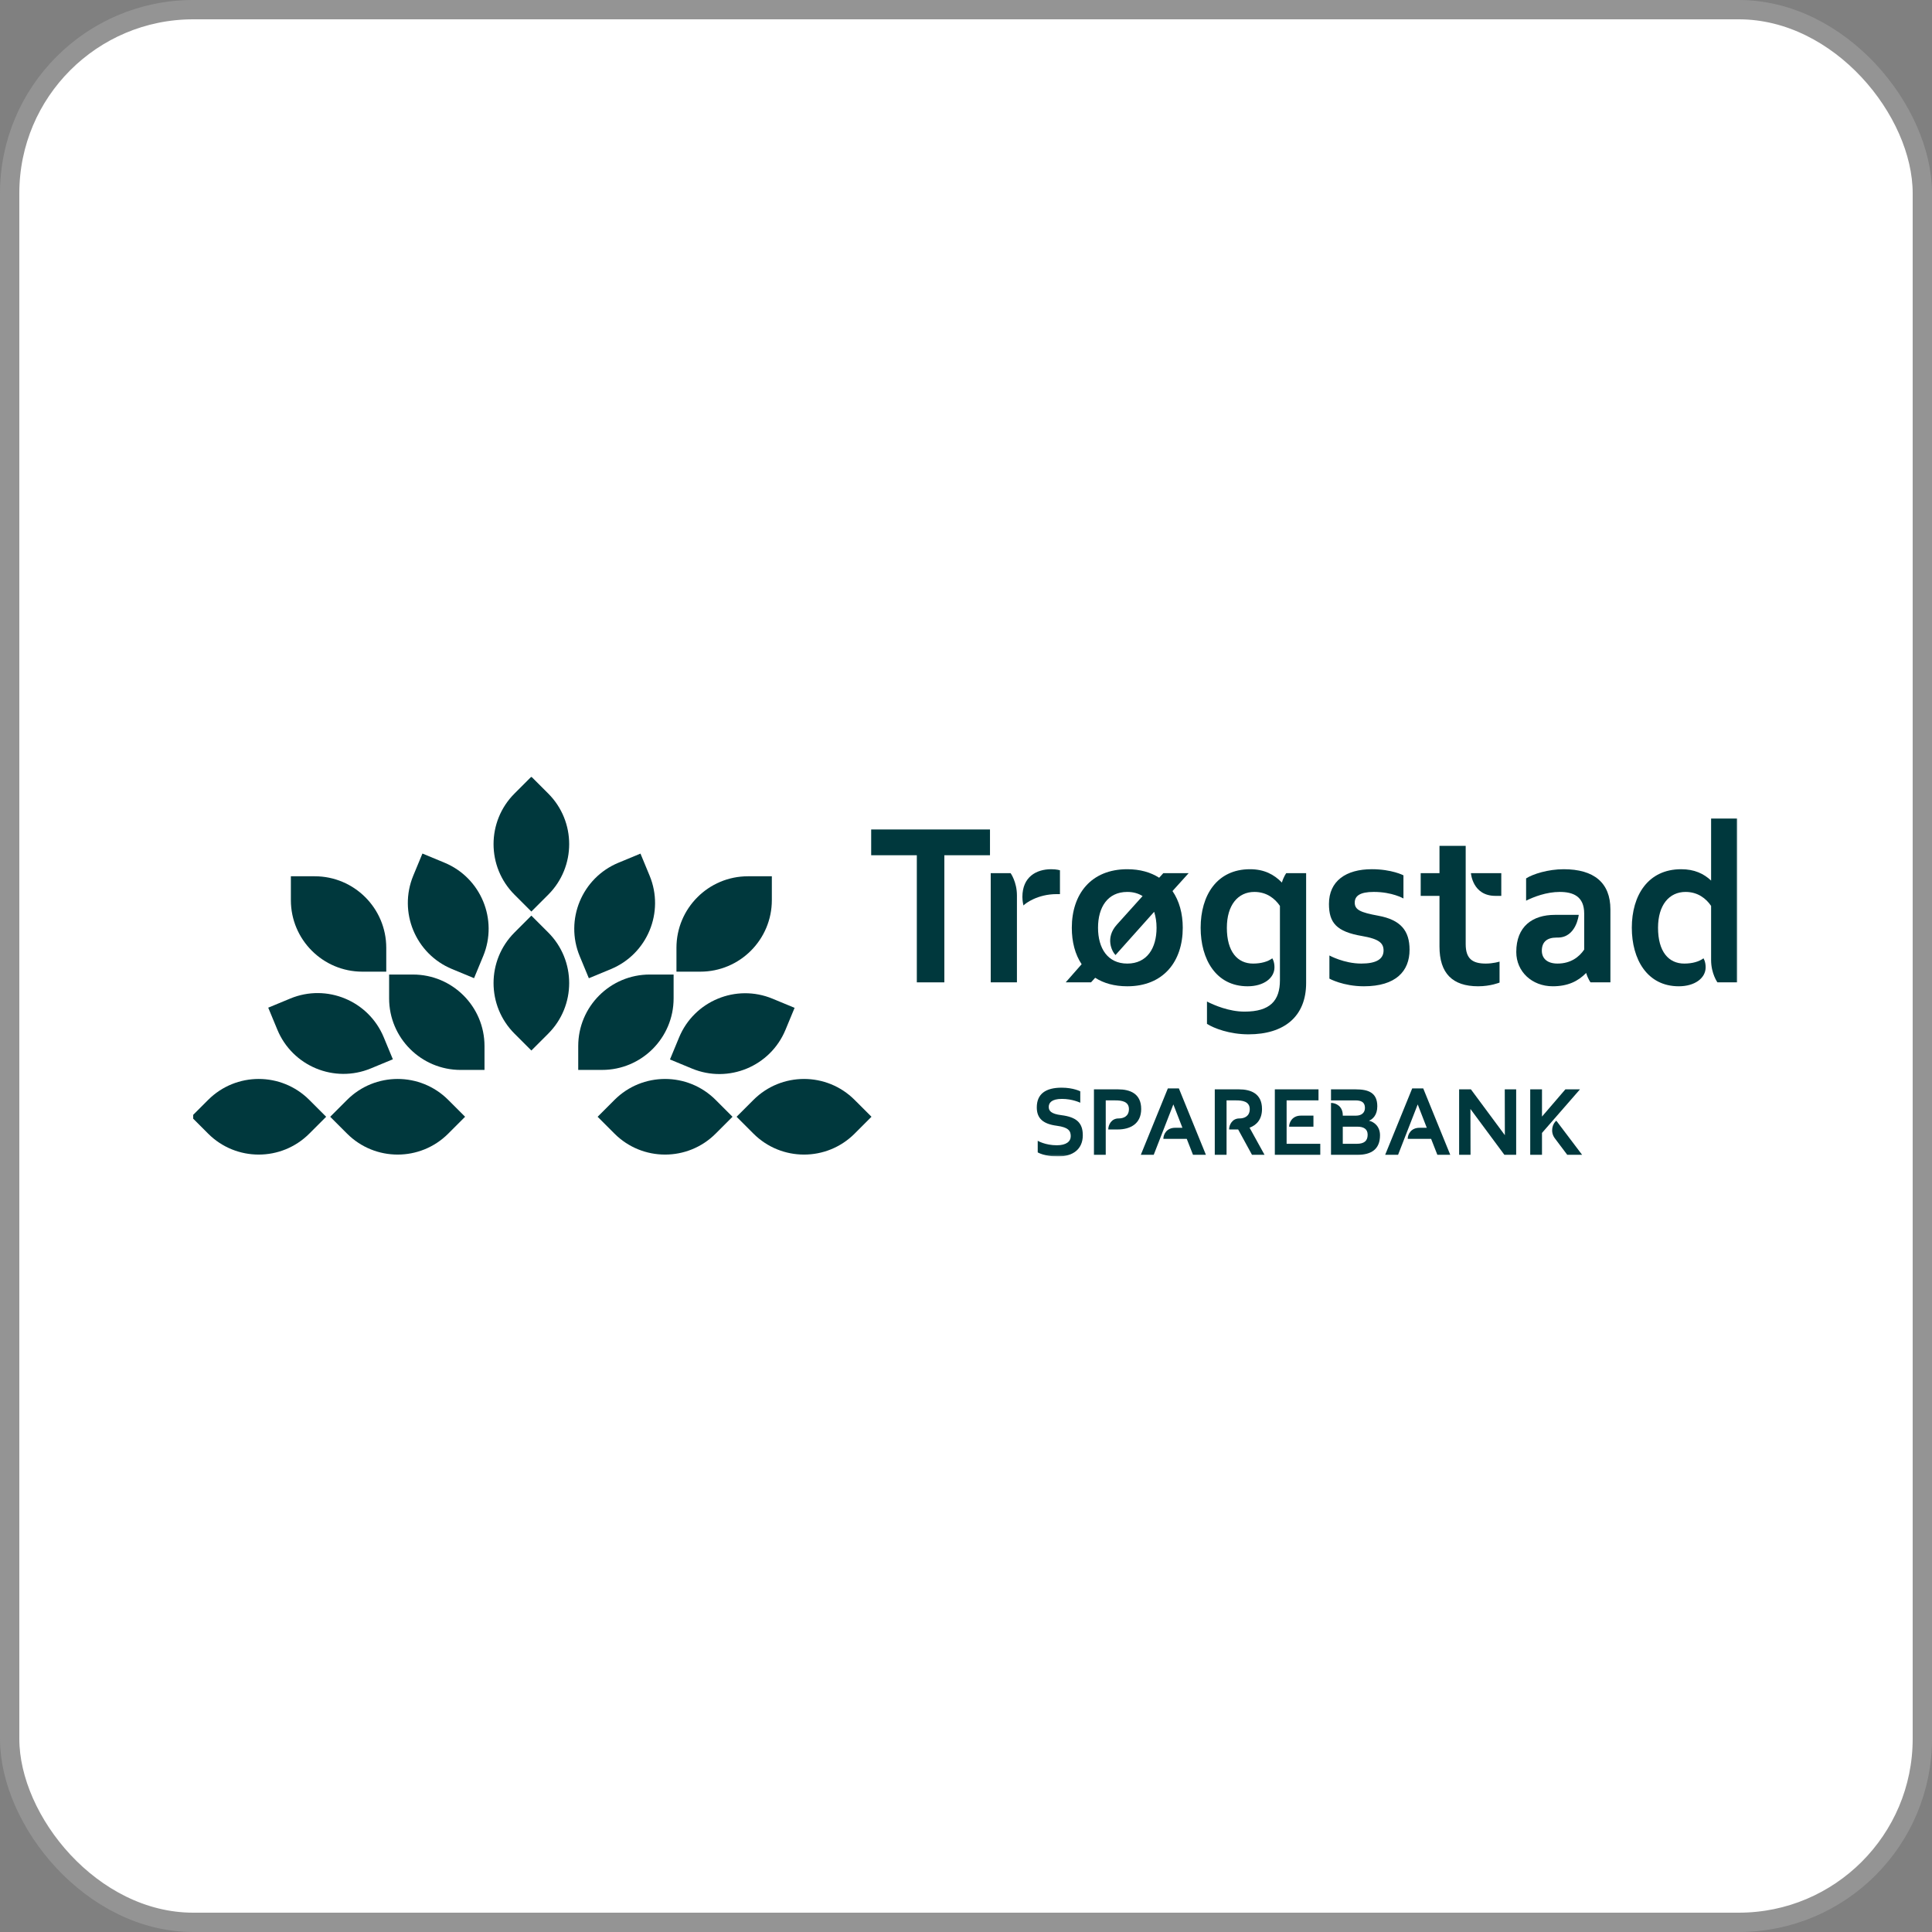 <svg width="1000" height="1000" viewBox="0 0 1000 1000" fill="none" xmlns="http://www.w3.org/2000/svg">
<rect x="0" y="0" width="1000" height="1000" fill="#808080" stroke="none"/>
<rect x="5" y="5" width="990" height="990" rx="95" fill="white"/>
<rect x="5" y="5" width="990" height="990" rx="95" stroke="#949494" stroke-width="10"/>
<g clip-path="url(#clip0_61_1513)">
<g clip-path="url(#clip1_61_1513)">
<mask id="mask0_61_1513" style="mask-type:luminance" maskUnits="userSpaceOnUse" x="99" y="402" width="801" height="197">
<path d="M899.229 402H99V598.601H899.229V402Z" fill="white"/>
</mask>
<g mask="url(#mask0_61_1513)">
<path d="M512.415 429.333V442.67H488.79V508.464H474.547V442.67H450.922V429.333H512.42H512.415Z" fill="#00383D"/>
<path d="M523.086 451.942C523.086 451.942 526.362 456.465 526.362 463.472V508.464H512.797V451.942H523.086ZM544.11 449.906C547.051 449.906 548.631 450.471 548.631 450.471V462.795H546.935C537.1 462.795 530.769 467.543 529.752 468.672C529.752 468.672 529.187 466.637 529.187 464.261C529.187 453.86 536.422 449.906 544.11 449.906Z" fill="#00383D"/>
<path d="M606.882 461.213C610.388 466.301 612.194 472.855 612.194 480.203C612.194 497.611 602.246 510.5 583.48 510.5C576.809 510.5 571.268 508.917 566.861 506.093L564.715 508.464H551.602L559.856 499.081C556.461 493.993 554.767 487.551 554.767 480.203C554.767 462.795 564.715 449.906 583.48 449.906C590.035 449.906 595.576 451.489 599.983 454.318L602.13 451.942H615.243L606.878 461.213H606.882ZM597.387 471.95L577.379 494.334C575.461 492.41 571.955 485.403 578.061 478.62L591.397 463.808C589.251 462.454 586.651 461.661 583.485 461.661C573.308 461.661 568.337 469.574 568.337 480.203C568.337 490.832 573.313 498.745 583.485 498.745C593.658 498.745 598.633 490.832 598.633 480.203C598.633 477.15 598.181 474.438 597.387 471.95Z" fill="#00383D"/>
<path d="M635.019 480.203C635.019 492.639 640.559 498.745 648.584 498.745C652.767 498.745 656.273 497.727 658.532 496.033C658.532 496.033 659.662 497.615 659.662 500.668C659.662 506.321 654.009 510.5 645.755 510.5C629.365 510.5 621.453 496.481 621.453 480.203C621.453 463.472 629.818 449.906 647.001 449.906C654.349 449.906 659.433 452.619 663.504 456.801C664.409 453.748 665.764 451.937 665.764 451.937H676.052V508.8C676.052 526.096 664.746 535.367 646.208 535.367C636.372 535.367 628.236 532.202 624.73 529.943V518.412C628.577 520.331 636.147 523.613 644.177 523.613C657.402 523.613 662.49 517.959 662.49 507.335V468.897C659.89 465.055 655.596 461.661 649.266 461.661C640.789 461.661 635.023 468.444 635.023 480.203H635.019Z" fill="#00383D"/>
<path d="M729.583 491.621C729.583 502.587 722.57 510.499 705.956 510.499C695.22 510.499 688.097 506.541 688.097 506.541V494.557C688.097 494.557 695.667 498.74 704.598 498.74C712.287 498.74 716.129 496.481 716.129 491.957C716.129 487.999 713.528 485.963 705.052 484.493C691.714 482.233 687.867 477.598 687.867 467.874C687.867 456.003 696.686 449.901 710.027 449.901C720.428 449.901 726.422 453.067 726.422 453.067V465.05C726.422 465.05 720.657 461.656 711.045 461.656C703.81 461.656 701.213 463.803 701.213 467.197C701.213 470.927 704.151 472.285 713.42 473.98C725.064 476.127 729.588 481.781 729.588 491.617L729.583 491.621Z" fill="#00383D"/>
<path d="M735.352 451.941H745.075V437.811H758.641V488.685C758.641 496.256 762.147 498.745 769.041 498.745C772.888 498.745 776.164 497.727 776.164 497.727V508.581C776.164 508.581 771.529 510.499 765.083 510.499C751.745 510.499 745.075 503.716 745.075 489.926V463.7H735.352V451.941ZM777.065 463.7H774.013C762.142 463.7 761.352 451.941 761.352 451.941H777.065V463.7Z" fill="#00383D"/>
<path d="M823.254 508.464C823.254 508.464 821.901 506.658 820.995 503.6C816.812 507.899 811.499 510.495 803.699 510.495C792.963 510.495 784.82 502.923 784.82 492.747C784.82 479.522 793.186 473.532 804.829 473.532H817.153C817.153 473.532 815.906 485.287 806.299 485.287H805.622C800.758 485.287 798.05 487.546 798.05 492.07C798.05 496.028 800.763 498.74 806.188 498.74C812.97 498.74 817.377 495.347 819.977 491.505V472.851C819.977 463.92 814.212 461.661 807.316 461.661C800.422 461.661 793.751 464.261 789.909 466.184V454.654C793.415 452.394 801.328 449.906 809.353 449.906C825.066 449.906 833.543 456.918 833.543 470.708V508.464H823.259H823.254Z" fill="#00383D"/>
<path d="M858.195 480.203C858.195 492.639 863.736 498.745 871.763 498.745C875.945 498.745 879.446 497.727 881.709 496.032C881.709 496.032 882.839 497.615 882.839 500.668C882.839 506.321 877.187 510.499 868.933 510.499C852.543 510.499 844.625 496.481 844.625 480.203C844.625 463.472 852.99 449.906 870.175 449.906C876.958 449.906 881.817 452.165 885.664 455.783V423.68H899.229V508.464H888.94C888.94 508.464 885.664 503.945 885.664 496.933V468.896C883.064 465.054 878.768 461.661 872.439 461.661C863.961 461.661 858.195 468.444 858.195 480.203Z" fill="#00383D"/>
<path d="M283.762 410.729L275.033 402L266.306 410.729C259.074 417.96 255.461 427.432 255.461 436.91C255.461 446.387 259.074 455.86 266.306 463.091L275.033 471.82L283.762 463.091C290.994 455.86 294.607 446.387 294.607 436.91C294.607 427.432 290.994 417.96 283.762 410.729Z" fill="#00383D"/>
<path d="M283.762 482.655L275.033 473.926L266.306 482.655C259.074 489.886 255.461 499.359 255.461 508.836C255.461 518.313 259.074 527.786 266.306 535.017L275.033 543.746L283.762 535.017C290.994 527.786 294.607 518.313 294.607 508.836C294.607 499.359 290.994 489.886 283.762 482.655Z" fill="#00383D"/>
<path d="M336.233 453.232L331.506 441.827L320.102 446.553C310.657 450.466 303.689 457.836 300.063 466.592C296.436 475.347 296.149 485.484 300.063 494.929L304.788 506.334L316.193 501.609C325.639 497.695 332.606 490.325 336.233 481.57C339.859 472.814 340.145 462.678 336.233 453.232Z" fill="#00383D"/>
<path d="M399.504 465.906V453.56H387.158C376.931 453.56 367.675 457.702 360.977 464.404C354.275 471.107 350.133 480.36 350.133 490.585V502.932H362.478C372.704 502.932 381.962 498.79 388.66 492.087C395.362 485.385 399.504 476.132 399.504 465.906Z" fill="#00383D"/>
<path d="M348.66 516.762V504.415H336.314C326.089 504.415 316.831 508.558 310.133 515.26C303.431 521.962 299.289 531.215 299.289 541.441V553.788H311.634C321.86 553.788 331.119 549.645 337.816 542.943C344.519 536.241 348.66 526.988 348.66 516.762Z" fill="#00383D"/>
<path d="M406.556 533.058L411.281 521.653L399.875 516.928C390.43 513.014 380.289 513.301 371.539 516.928C362.783 520.555 355.412 527.521 351.498 536.967L346.773 548.372L358.18 553.097C367.625 557.011 377.766 556.724 386.516 553.097C395.272 549.47 402.642 542.504 406.556 533.058Z" fill="#00383D"/>
<path d="M442.348 586.765L451.077 578.036L442.348 569.309C435.117 562.077 425.644 558.464 416.168 558.464C406.69 558.464 397.217 562.077 389.985 569.309L381.258 578.036L389.985 586.765C397.217 593.997 406.69 597.61 416.168 597.61C425.644 597.61 435.117 593.997 442.348 586.765Z" fill="#00383D"/>
<path d="M370.419 586.765L379.148 578.036L370.419 569.309C363.187 562.077 353.716 558.464 344.238 558.464C334.76 558.464 325.287 562.077 318.057 569.309L309.328 578.036L318.057 586.765C325.287 593.997 334.76 597.61 344.238 597.61C353.716 597.61 363.187 593.997 370.419 586.765Z" fill="#00383D"/>
<path d="M107.729 569.309L99 578.036L107.729 586.765C114.96 593.997 124.432 597.61 133.91 597.61C143.387 597.61 152.86 593.997 160.091 586.765L168.82 578.036L160.091 569.309C152.86 562.077 143.387 558.464 133.91 558.464C124.432 558.464 114.96 562.077 107.729 569.309Z" fill="#00383D"/>
<path d="M179.643 569.309L170.914 578.036L179.643 586.765C186.874 593.997 196.347 597.61 205.824 597.61C215.301 597.61 224.774 593.997 232.005 586.765L240.734 578.036L232.005 569.309C224.774 562.077 215.301 558.464 205.824 558.464C196.347 558.464 186.874 562.077 179.643 569.309Z" fill="#00383D"/>
<path d="M150.241 516.843L138.836 521.568L143.561 532.973C147.475 542.419 154.845 549.386 163.6 553.013C172.356 556.639 182.492 556.926 191.938 553.013L203.343 548.287L198.618 536.882C194.704 527.437 187.334 520.47 178.578 516.843C169.823 513.216 159.687 512.929 150.241 516.843Z" fill="#00383D"/>
<path d="M162.901 453.56H150.555V465.907C150.555 476.133 154.697 485.39 161.399 492.088C168.101 498.79 177.354 502.933 187.58 502.933H199.927V490.586C199.927 480.36 195.785 471.103 189.082 464.405C182.38 457.703 173.127 453.56 162.901 453.56Z" fill="#00383D"/>
<path d="M213.753 504.421H201.406V516.767C201.406 526.993 205.549 536.251 212.251 542.949C218.953 549.651 228.206 553.793 238.432 553.793H250.778V541.447C250.778 531.221 246.636 521.963 239.934 515.266C233.232 508.563 223.979 504.421 213.753 504.421Z" fill="#00383D"/>
<path d="M230.053 446.517L218.648 441.792L213.922 453.197C210.009 462.643 210.296 472.784 213.922 481.535C217.549 490.29 224.516 497.66 233.962 501.574L245.367 506.299L250.092 494.894C254.006 485.448 253.719 475.308 250.092 466.557C246.465 457.801 239.498 450.431 230.053 446.517Z" fill="#00383D"/>
<path d="M560.459 587.563C560.459 594.777 555.424 598.601 547.534 598.601C540.612 598.601 537.124 596.471 537.124 596.471V590.468C537.124 590.468 540.999 592.791 547.001 592.791C551.936 592.791 554.213 590.804 554.213 588.097C554.213 585.335 553.054 583.497 546.902 582.676C539.981 581.757 536.641 578.951 536.641 573.19C536.641 566.17 541.285 562.978 549.511 562.978C555.563 562.978 559.145 564.865 559.145 564.865V570.77C559.145 570.77 555.129 568.788 549.656 568.788C544.18 568.788 542.832 570.918 542.832 572.948C542.832 574.935 543.943 576.531 549.364 577.207C557.012 578.176 560.451 581.031 560.451 587.568L560.459 587.563Z" fill="#00383D"/>
<path d="M579.051 578.901C581.329 578.901 584.333 577.933 584.333 574.06C584.333 569.994 580.361 569.56 577.313 569.56H572.328V597.731H566.227V563.848H578.765C584.817 563.848 590.677 565.977 590.677 574.011C590.677 581.516 585.253 584.613 578.429 584.613H573.637C573.637 582.242 575.232 578.901 578.963 578.901H579.056H579.051Z" fill="#00383D"/>
<path d="M608.193 583.739H612.022L607.328 571.639L597.164 597.731H590.484L604.476 563.364H610.189L624.18 597.731H617.499L614.253 589.456H602.154C602.154 587.083 603.897 583.744 608.206 583.744L608.193 583.739Z" fill="#00383D"/>
<path d="M641.592 578.901C643.87 578.901 646.869 577.933 646.869 574.06C646.869 569.994 642.901 569.56 639.849 569.56H634.864V597.731H628.766V563.848H641.305C647.357 563.848 653.213 565.977 653.213 574.011C653.213 579.193 650.598 582.291 646.774 583.694L654.522 597.731H648.034L640.871 584.613H636.178C636.178 582.242 637.773 578.901 641.502 578.901H641.602H641.592Z" fill="#00383D"/>
<path d="M665.948 592.02H683.373V597.731H659.852V563.848H682.454V569.56H665.948V592.02ZM673.304 577.45H679.836V583.161H667.252C667.252 580.789 668.992 577.45 673.304 577.45Z" fill="#00383D"/>
<path d="M688.922 570.869C691.535 570.869 695.023 572.612 695.023 577.257V577.455H701.945C704.411 577.455 706.496 576.195 706.496 573.438C706.496 570.484 704.558 569.565 701.609 569.565H688.927V563.853H701.753C708.19 563.853 712.889 565.498 712.889 572.612C712.889 577.114 710.566 579.293 708.58 580.068C711.144 580.651 714.292 582.924 714.292 587.622C714.292 594.834 709.791 597.736 702.627 597.736H688.927V570.874L688.922 570.869ZM702.281 592.025C705.913 592.025 707.894 590.666 707.894 587.331C707.894 584.282 705.72 583.166 702.523 583.166H695.02V592.025H702.278H702.281Z" fill="#00383D"/>
<path d="M734.673 583.739H738.497L733.803 571.639L723.64 597.731H716.961L730.952 563.364H736.664L750.655 597.731H743.976L740.735 589.456H728.634C728.634 587.083 730.379 583.744 734.686 583.744L734.673 583.739Z" fill="#00383D"/>
<path d="M761.343 563.848L778.913 587.563L778.864 563.848H784.767V597.731H778.666L761.096 574.011L761.145 597.731H755.242V563.848H761.338H761.343Z" fill="#00383D"/>
<path d="M798.135 586.402V597.731H792.039V563.848H798.135V577.933L810.236 563.848H817.789L798.135 586.402ZM818.901 597.731H811.204L804.766 589.164C802.202 585.73 803.655 581.516 805.542 580.063L818.901 597.731Z" fill="#00383D"/>
</g>
</g>
</g>
<defs>
<clipPath id="clip0_61_1513">
<rect width="800" height="800" fill="white" transform="translate(100 100)"/>
</clipPath>
<clipPath id="clip1_61_1513">
<rect width="801.148" height="196.601" fill="white" transform="translate(99 402)"/>
</clipPath>
</defs>
</svg>
